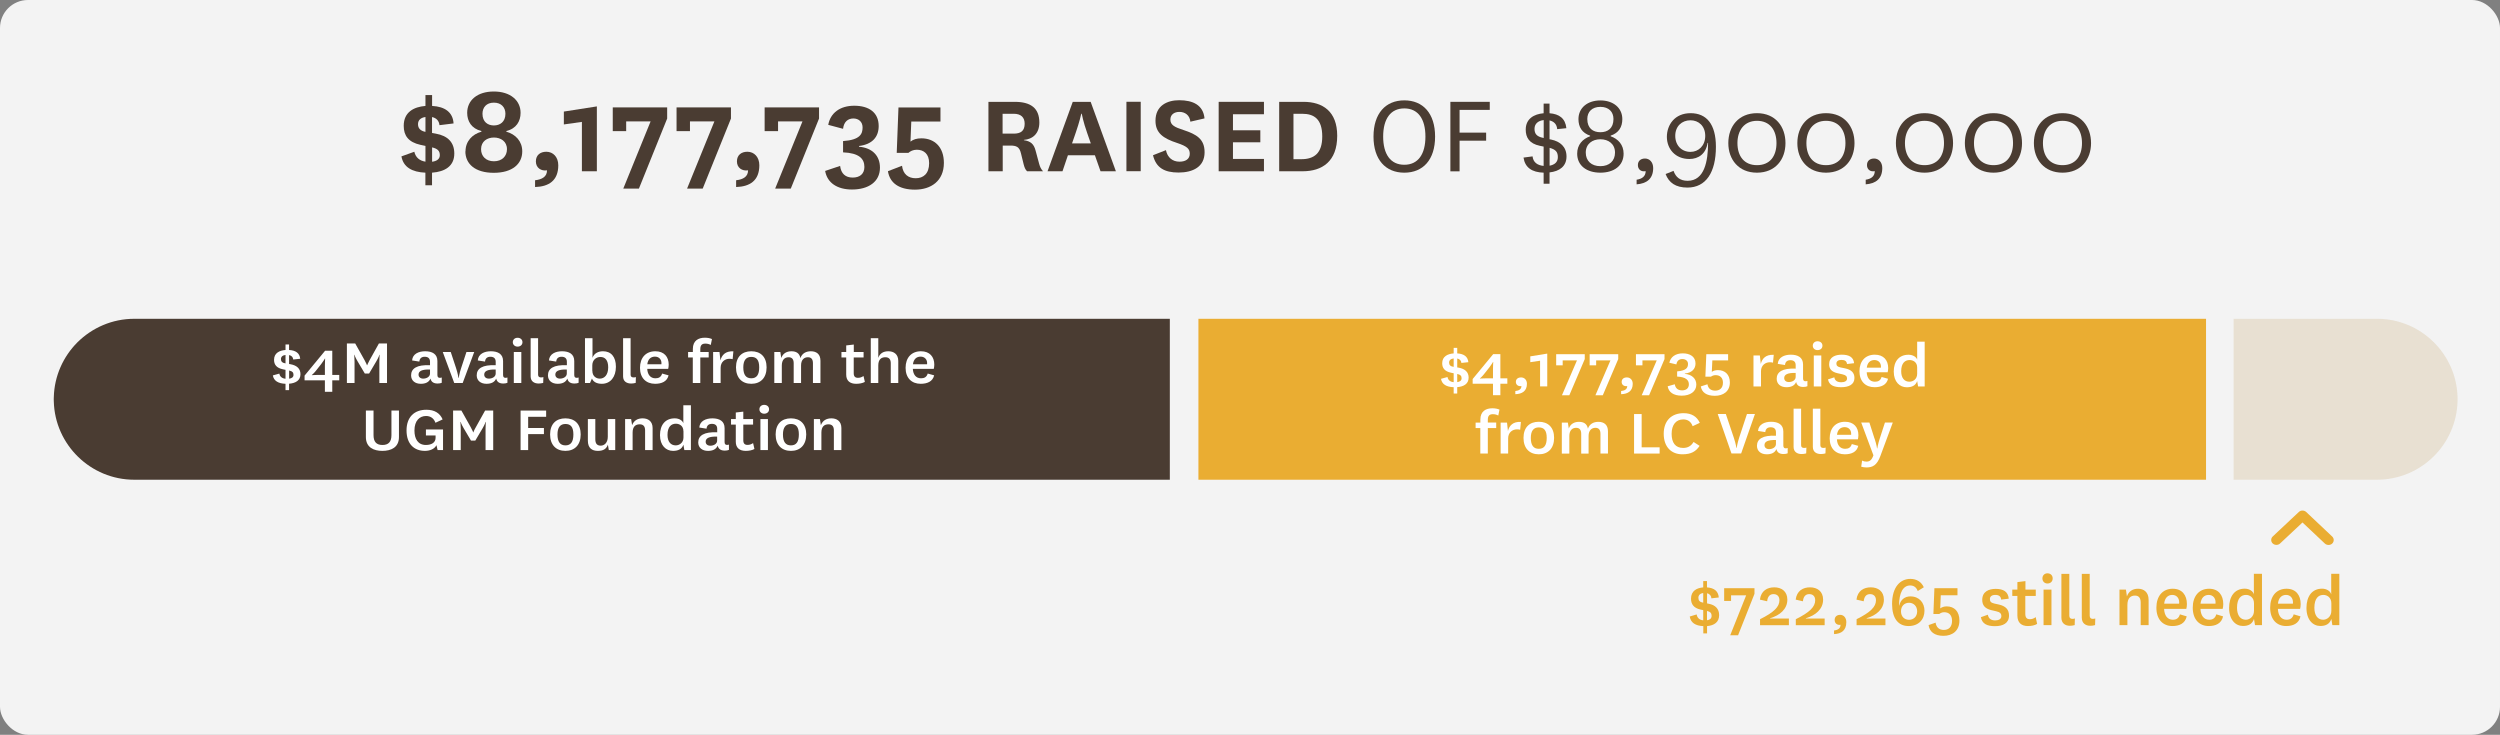 <?xml version="1.0" encoding="UTF-8"?>
<svg id="Layer_2" xmlns="http://www.w3.org/2000/svg" viewBox="0 0 372.66 109.53">
  <rect x="0" y="0" width="372.66" height="109.53" fill="#808080" stroke="none"/>
  <defs>
    <style>
      .cls-1 {
        fill: none;
      }

      .cls-2 {
        opacity: .9;
      }

      .cls-2, .cls-3 {
        fill: #fff;
      }

      .cls-4 {
        fill: #eaad32;
      }

      .cls-5 {
        fill: #4a3c32;
      }

      .cls-6 {
        fill: #d8c4a0;
      }

      .cls-6, .cls-7 {
        opacity: .4;
      }

      .cls-7 {
        fill: #f6dea9;
      }
    </style>
  </defs>
  <g id="Layer_1-2" data-name="Layer_1">
    <g>
      <rect class="cls-7" x="178.64" y="47.52" width="148.2" height="23.99"/>
      <rect class="cls-2" width="372.66" height="109.53" rx="4.17" ry="4.17"/>
      <path class="cls-5" d="M174.38,47.52v23.99H20.01c-6.5,0-11.83-5.22-11.99-11.68-.01-.1-.01-.21-.01-.31s0-.21.01-.31c.08-3.18,1.41-6.06,3.51-8.17,2.18-2.17,5.18-3.52,8.48-3.52h154.37Z"/>
      <g>
        <rect class="cls-1" x="30.84" y="50.41" width="118.28" height="18.22"/>
        <path class="cls-3" d="M42.56,57.21c-1.08-.04-1.75-.43-1.89-1.25l.97-.27c.08.46.41.72.92.77v-1.33l-.39-.08c-.96-.2-1.32-.71-1.32-1.41,0-1.02.81-1.4,1.71-1.47v-.82h.53v.82c.98.06,1.58.46,1.66,1.31l-1.04.11c-.03-.35-.24-.58-.62-.66v1.33l.24.04c.91.17,1.46.65,1.46,1.48,0,.92-.71,1.34-1.7,1.42v.95h-.53v-.94ZM42.56,54.17v-1.26c-.44.05-.68.28-.68.61,0,.36.18.57.68.65ZM43.1,55.23v1.22c.38-.05.65-.22.65-.57s-.15-.53-.65-.65Z"/>
        <path class="cls-3" d="M48.43,56.69h-3.03v-.7l3.06-3.71h1.07v3.61h1.04v.8h-1.04v1.71h-1.1v-1.71ZM48.43,55.89v-1.37c0-.61.04-1.07.04-1.07h-.04s-.18.34-.55.82l-.8,1.01c-.33.41-.59.61-.59.61v.04s.22-.04.79-.04h1.16Z"/>
        <path class="cls-3" d="M54.38,55.68l-1.07-1.81c-.35-.59-.48-.98-.48-.98h-.04s.06.35.06,1.04v3.16h-1.14v-5.89h1.24l1.39,2.48c.28.49.36.76.36.76h.04s.08-.27.36-.76l1.38-2.48h1.21v5.89h-1.14v-3.16c0-.69.05-1.04.05-1.04h-.04s-.12.39-.47.98l-1.07,1.81h-.66Z"/>
        <path class="cls-3" d="M65.2,55.9c0,.33.16.42.36.42.12,0,.21-.02.29-.05v.79c-.16.07-.36.11-.62.11-.58,0-.95-.23-1.06-.74-.24.58-.8.78-1.44.78-.86,0-1.45-.47-1.45-1.26,0-1.02.85-1.6,2.82-1.51v-.52c0-.52-.31-.74-.79-.74s-.76.25-.8.72l-1.08-.17c.07-.98.98-1.37,1.95-1.37,1.05,0,1.82.41,1.82,1.46v2.08ZM64.1,55.08c-1.21-.03-1.71.24-1.71.76,0,.34.25.6.7.6s1.01-.25,1.01-.76v-.6Z"/>
        <path class="cls-3" d="M65.99,52.47h1.2l.79,2.39c.28.84.36,1.48.36,1.48h.04s.08-.64.36-1.47l.79-2.4h1.16l-1.72,4.62h-1.26l-1.71-4.62Z"/>
        <path class="cls-3" d="M74.99,55.9c0,.33.16.42.36.42.12,0,.21-.02.29-.05v.79c-.16.07-.36.11-.62.11-.58,0-.94-.23-1.06-.74-.24.58-.8.78-1.44.78-.86,0-1.46-.47-1.46-1.26,0-1.02.85-1.6,2.83-1.51v-.52c0-.52-.31-.74-.79-.74s-.76.25-.8.72l-1.08-.17c.07-.98.98-1.37,1.95-1.37,1.05,0,1.82.41,1.82,1.46v2.08ZM73.89,55.08c-1.21-.03-1.71.24-1.71.76,0,.34.24.6.7.6s1.01-.25,1.01-.76v-.6Z"/>
        <path class="cls-3" d="M77.15,50.35c.41,0,.73.25.73.66s-.32.66-.73.66c-.39,0-.71-.27-.71-.66,0-.41.32-.66.71-.66ZM77.71,52.47v4.62h-1.12v-4.62h1.12Z"/>
        <path class="cls-3" d="M80.97,57.08c-.25.06-.46.09-.67.09-.65,0-1.2-.31-1.2-1.06v-5.7h1.11v5.45c0,.29.18.4.44.4.14,0,.24-.02.35-.05l-.03.87Z"/>
        <path class="cls-3" d="M85.6,55.9c0,.33.16.42.36.42.12,0,.21-.02.29-.05v.79c-.16.07-.36.11-.62.11-.58,0-.95-.23-1.06-.74-.24.58-.8.78-1.44.78-.86,0-1.45-.47-1.45-1.26,0-1.02.85-1.6,2.82-1.51v-.52c0-.52-.31-.74-.79-.74s-.76.25-.8.72l-1.08-.17c.07-.98.98-1.37,1.95-1.37,1.05,0,1.82.41,1.82,1.46v2.08ZM84.49,55.08c-1.21-.03-1.71.24-1.71.76,0,.34.25.6.7.6s1.01-.25,1.01-.76v-.6Z"/>
        <path class="cls-3" d="M87.95,57.09h-.75v-6.68h1.12v2.93c.24-.69.88-.98,1.57-.98,1.2,0,1.92.83,1.92,2.31s-.78,2.54-2.1,2.54c-.85,0-1.31-.36-1.47-.79l-.29.67ZM88.3,55.27c0,.85.61,1.17,1.1,1.17.69,0,1.26-.54,1.26-1.68,0-1.06-.45-1.55-1.16-1.55-.64,0-1.21.46-1.21,1.26v.8Z"/>
        <path class="cls-3" d="M94.75,57.08c-.25.06-.46.09-.67.09-.65,0-1.2-.31-1.2-1.06v-5.7h1.12v5.45c0,.29.18.4.44.4.14,0,.24-.02.35-.05l-.03.87Z"/>
        <path class="cls-3" d="M98.69,55.68l.97.27c-.22.94-1.06,1.26-2.01,1.26-1.34,0-2.25-.86-2.25-2.38s.88-2.47,2.29-2.47c1.31,0,1.99.83,1.99,2,0,.24-.04.47-.08.62h-3.12c.04.84.46,1.41,1.22,1.41.49,0,.84-.18,1-.71ZM98.59,54.3c.01-.06.01-.12.01-.18,0-.53-.36-.96-.97-.96-.65,0-1.06.43-1.14,1.14h2.09Z"/>
        <path class="cls-3" d="M102.57,53.29v-.82h.71v-.46c0-1.25.85-1.67,1.78-1.67.42,0,.78.07,1.07.2l-.18.88c-.25-.13-.48-.2-.81-.2-.47,0-.75.2-.75.83v.42h1.25v.82h-1.25v3.8h-1.12v-3.8h-.71Z"/>
        <path class="cls-3" d="M109.22,53.54c-.14-.04-.3-.06-.48-.06-.65,0-1.32.43-1.32,1.35v2.26h-1.12v-4.62h.95l.14,1.26c.2-.82.76-1.42,1.93-1.36l-.11,1.17Z"/>
        <path class="cls-3" d="M109.71,54.76c0-1.57.9-2.4,2.28-2.4s2.28.83,2.28,2.4-.9,2.45-2.28,2.45-2.28-.88-2.28-2.45ZM110.8,54.76c0,1.1.39,1.63,1.19,1.63s1.18-.53,1.18-1.63-.4-1.56-1.18-1.56-1.19.51-1.19,1.56Z"/>
        <path class="cls-3" d="M120.87,52.36c.82,0,1.43.42,1.43,1.41v3.32h-1.12v-2.95c0-.55-.22-.89-.75-.89s-1.02.34-1.02,1.22v2.62h-1.1v-2.95c0-.55-.22-.89-.76-.89s-1.01.34-1.01,1.23v2.61h-1.12v-4.62h.9l.14.89c.25-.71.84-1,1.52-1s1.2.27,1.33,1.02c.25-.73.87-1.02,1.56-1.02Z"/>
        <path class="cls-3" d="M128.92,56.93c-.35.19-.8.28-1.3.28-.91,0-1.48-.44-1.48-1.36v-2.56h-.71v-.82h.71v-.98l1.13-.13v1.11h1.46v.82h-1.47v2.34c0,.49.22.69.63.69.32,0,.55-.09.83-.27l.2.88Z"/>
        <path class="cls-3" d="M130.92,53.35c.23-.67.75-.99,1.5-.99.79,0,1.48.42,1.48,1.44v3.29h-1.12v-2.95c0-.54-.23-.89-.8-.89s-1.06.28-1.06,1.22v2.62h-1.12v-6.68h1.12v2.94Z"/>
        <path class="cls-3" d="M138.28,55.68l.97.27c-.22.94-1.06,1.26-2.01,1.26-1.34,0-2.25-.86-2.25-2.38s.88-2.47,2.29-2.47c1.31,0,1.99.83,1.99,2,0,.24-.04.47-.08.62h-3.12c.04.84.46,1.41,1.22,1.41.49,0,.84-.18,1-.71ZM138.19,54.3c.01-.06.01-.12.01-.18,0-.53-.36-.96-.97-.96-.65,0-1.06.43-1.14,1.14h2.09Z"/>
        <path class="cls-3" d="M59.47,61.2v3.95c0,1.55-1.19,2.06-2.47,2.06s-2.46-.51-2.46-2.06v-3.95h1.14v3.66c0,.99.42,1.47,1.33,1.47s1.34-.48,1.34-1.46v-3.67h1.14Z"/>
        <path class="cls-3" d="M66.04,64.02v3.07h-.81l-.17-.73c-.28.57-.98.85-1.72.85-1.6,0-2.74-1.02-2.74-3.04s1.17-3.09,2.96-3.09c1.21,0,2.02.5,2.42,1.44l-1.07.5c-.24-.68-.75-1.01-1.4-1.01-.95,0-1.73.68-1.73,2.17,0,1.24.52,2.15,1.71,2.15.84,0,1.44-.37,1.44-1.06v-.36h-1.44v-.89h2.55Z"/>
        <path class="cls-3" d="M70.21,65.68l-1.07-1.81c-.35-.59-.48-.98-.48-.98h-.04s.06.35.06,1.04v3.16h-1.14v-5.89h1.24l1.39,2.48c.28.49.36.76.36.76h.04s.07-.27.36-.76l1.38-2.48h1.21v5.89h-1.14v-3.16c0-.69.05-1.04.05-1.04h-.04s-.12.39-.47.98l-1.07,1.81h-.66Z"/>
        <path class="cls-3" d="M77.6,67.09v-5.89h3.81v.93h-2.68v1.67h2.35v.91h-2.35v2.38h-1.14Z"/>
        <path class="cls-3" d="M82,64.76c0-1.57.9-2.4,2.28-2.4s2.28.83,2.28,2.4-.9,2.45-2.28,2.45-2.28-.88-2.28-2.45ZM83.1,64.76c0,1.1.39,1.63,1.19,1.63s1.18-.53,1.18-1.63-.4-1.56-1.18-1.56-1.19.51-1.19,1.56Z"/>
        <path class="cls-3" d="M90.63,66.24c-.21.67-.69.97-1.51.97-.89,0-1.49-.43-1.49-1.52v-3.22h1.11v3c0,.64.25.96.81.96.52,0,1.05-.42,1.05-1.31v-2.65h1.11v4.62h-.96l-.14-.85Z"/>
        <path class="cls-3" d="M94.23,63.36c.27-.69.83-1,1.57-1,.79,0,1.48.42,1.48,1.44v3.29h-1.12v-2.94c0-.55-.23-.9-.8-.9s-1.06.28-1.06,1.23v2.61h-1.12v-4.62h.9l.14.89Z"/>
        <path class="cls-3" d="M101.86,60.41h1.13v6.68h-.98l-.14-.8c-.24.7-.84.92-1.55.92-1.04,0-1.94-.8-1.94-2.34s.8-2.51,2.2-2.51c.63,0,1.16.31,1.28.73v-2.68ZM101.87,64.26c0-.78-.59-1.1-1.12-1.1-.67,0-1.25.44-1.25,1.67,0,1.01.48,1.56,1.23,1.56.53,0,1.15-.38,1.15-1.17v-.96Z"/>
        <path class="cls-3" d="M108.01,65.9c0,.33.16.42.36.42.12,0,.21-.02.29-.05v.79c-.16.07-.36.11-.62.11-.58,0-.94-.23-1.06-.74-.24.58-.8.78-1.44.78-.86,0-1.46-.47-1.46-1.26,0-1.02.85-1.6,2.83-1.51v-.52c0-.52-.31-.74-.79-.74s-.76.25-.8.72l-1.08-.17c.07-.98.98-1.37,1.95-1.37,1.05,0,1.82.41,1.82,1.46v2.08ZM106.9,65.08c-1.21-.03-1.71.24-1.71.76,0,.34.24.6.7.6s1.01-.25,1.01-.76v-.6Z"/>
        <path class="cls-3" d="M112.46,66.93c-.35.19-.8.28-1.3.28-.91,0-1.48-.44-1.48-1.36v-2.56h-.71v-.82h.71v-.98l1.12-.13v1.11h1.46v.82h-1.46v2.34c0,.49.22.69.63.69.32,0,.55-.09.83-.27l.2.88Z"/>
        <path class="cls-3" d="M113.91,60.35c.41,0,.73.25.73.66s-.32.66-.73.66c-.39,0-.71-.27-.71-.66,0-.41.32-.66.71-.66ZM114.47,62.47v4.62h-1.12v-4.62h1.12Z"/>
        <path class="cls-3" d="M115.62,64.76c0-1.57.9-2.4,2.28-2.4s2.28.83,2.28,2.4-.9,2.45-2.28,2.45-2.28-.88-2.28-2.45ZM116.71,64.76c0,1.1.39,1.63,1.19,1.63s1.18-.53,1.18-1.63-.4-1.56-1.18-1.56-1.19.51-1.19,1.56Z"/>
        <path class="cls-3" d="M122.37,63.36c.27-.69.83-1,1.57-1,.79,0,1.48.42,1.48,1.44v3.29h-1.12v-2.94c0-.55-.23-.9-.8-.9s-1.06.28-1.06,1.23v2.61h-1.12v-4.62h.9l.14.89Z"/>
      </g>
      <rect class="cls-4" x="178.64" y="47.52" width="150.2" height="23.99"/>
      <g>
        <rect class="cls-1" x="190.03" y="50.92" width="121.97" height="17.99"/>
        <path class="cls-3" d="M216.69,57.72c-1.08-.04-1.75-.43-1.89-1.25l.97-.27c.08.46.41.72.92.77v-1.33l-.39-.08c-.96-.2-1.32-.71-1.32-1.41,0-1.02.81-1.4,1.71-1.47v-.82h.53v.82c.98.06,1.58.46,1.66,1.31l-1.04.11c-.03-.35-.25-.58-.62-.66v1.33l.24.04c.91.17,1.46.65,1.46,1.48,0,.92-.71,1.34-1.7,1.42v.95h-.53v-.94ZM216.69,54.69v-1.26c-.44.05-.68.28-.68.61,0,.36.18.57.68.65ZM217.22,55.74v1.22c.38-.05.65-.22.65-.57s-.15-.53-.65-.65Z"/>
        <path class="cls-3" d="M222.55,57.2h-3.03v-.7l3.06-3.71h1.07v3.61h1.04v.8h-1.04v1.71h-1.1v-1.71ZM222.55,56.4v-1.37c0-.61.04-1.07.04-1.07h-.04s-.18.34-.55.82l-.8,1.01c-.33.41-.59.61-.59.61v.04s.22-.04.79-.04h1.16Z"/>
        <path class="cls-3" d="M225.88,58.76v-.47c.55-.06.91-.28.91-.74-.46.08-.83-.18-.83-.62s.33-.67.78-.67c.49,0,.87.37.87.95,0,1.07-.7,1.52-1.73,1.55Z"/>
        <path class="cls-3" d="M229.57,57.6v-3.83l-1.46.22v-.87l2.53-.41v4.89h-1.07Z"/>
        <path class="cls-3" d="M232.94,53.72v.74h-.97v-1.66h4.26v.73l-2.3,5.39h-1.1l2.24-5.2h-2.12Z"/>
        <path class="cls-3" d="M237.93,53.72v.74h-.97v-1.66h4.26v.73l-2.3,5.39h-1.1l2.24-5.2h-2.12Z"/>
        <path class="cls-3" d="M241.65,58.76v-.47c.55-.06.91-.28.91-.74-.46.08-.83-.18-.83-.62s.33-.67.78-.67c.49,0,.87.37.87.95,0,1.07-.7,1.52-1.73,1.55Z"/>
        <path class="cls-3" d="M244.83,53.72v.74h-.97v-1.66h4.26v.73l-2.3,5.39h-1.1l2.24-5.2h-2.12Z"/>
        <path class="cls-3" d="M251.14,55.73c1.08.09,1.72.73,1.72,1.6,0,1.05-.93,1.65-2.17,1.65s-1.96-.52-2.1-1.4l1.06-.3c.1.6.47.91,1.09.91s1.01-.33,1.01-.9c0-.64-.45-1.09-1.75-1.16v-.77c1.38-.12,1.62-.56,1.62-1.12,0-.46-.38-.72-.84-.72s-.81.24-.89.8l-1.05-.25c.18-.85.89-1.4,2.01-1.4,1.03,0,1.89.47,1.89,1.51,0,.81-.55,1.4-1.6,1.5v.05Z"/>
        <path class="cls-3" d="M254.35,52.8h3.25v.92h-2.35l-.08,1.71c.22-.16.52-.26.91-.26,1.04,0,1.78.65,1.78,1.84,0,1.33-.98,1.99-2.24,1.99s-1.95-.53-2.09-1.4l.99-.32c.1.64.53.95,1.15.95.65,0,1.16-.35,1.16-1.19,0-.74-.45-1.12-1.09-1.12-.32,0-.53.11-.7.23h-.83l.14-3.35Z"/>
        <path class="cls-3" d="M264.3,54.06c-.14-.04-.3-.06-.48-.06-.65,0-1.32.43-1.32,1.35v2.26h-1.12v-4.62h.95l.14,1.26c.2-.82.76-1.42,1.93-1.36l-.11,1.17Z"/>
        <path class="cls-3" d="M268.77,56.41c0,.33.16.42.36.42.12,0,.21-.02.29-.05v.79c-.16.07-.36.11-.62.11-.58,0-.95-.23-1.06-.74-.24.58-.8.78-1.44.78-.86,0-1.46-.47-1.46-1.26,0-1.02.85-1.6,2.83-1.51v-.52c0-.52-.31-.74-.79-.74s-.76.25-.8.72l-1.08-.17c.07-.98.98-1.37,1.95-1.37,1.05,0,1.82.41,1.82,1.46v2.08ZM267.67,55.59c-1.21-.03-1.71.24-1.71.76,0,.34.24.6.7.6s1.01-.25,1.01-.76v-.6Z"/>
        <path class="cls-3" d="M270.93,50.87c.41,0,.73.25.73.66s-.32.66-.73.66-.71-.27-.71-.66c0-.41.32-.66.71-.66ZM271.49,52.99v4.62h-1.12v-4.62h1.12Z"/>
        <path class="cls-3" d="M273.43,56.24c.08.52.48.74,1.03.74.5,0,.87-.18.87-.55,0-.34-.18-.52-.72-.64l-.72-.16c-.88-.21-1.23-.65-1.23-1.33,0-1.09.93-1.43,1.89-1.43,1.08,0,1.74.37,1.83,1.27l-1.06.12c-.04-.43-.32-.61-.83-.61-.47,0-.75.2-.75.54,0,.3.14.48.61.58l.68.14c.91.2,1.4.62,1.4,1.43,0,1-.86,1.38-1.98,1.38s-1.81-.32-1.96-1.17l.96-.31Z"/>
        <path class="cls-3" d="M280.47,56.19l.97.27c-.22.94-1.06,1.26-2.01,1.26-1.34,0-2.25-.86-2.25-2.38s.88-2.47,2.29-2.47c1.31,0,1.99.83,1.99,2,0,.24-.04.47-.08.62h-3.12c.04.84.46,1.41,1.22,1.41.49,0,.84-.18,1-.71ZM280.38,54.81c0-.06,0-.12,0-.18,0-.53-.36-.96-.97-.96-.65,0-1.06.43-1.14,1.14h2.09Z"/>
        <path class="cls-3" d="M285.77,50.93h1.13v6.68h-.98l-.14-.8c-.24.7-.84.92-1.55.92-1.04,0-1.94-.8-1.94-2.34s.8-2.51,2.2-2.51c.63,0,1.16.31,1.29.73v-2.68ZM285.78,54.77c0-.78-.59-1.1-1.13-1.1-.67,0-1.25.44-1.25,1.67,0,1.01.48,1.56,1.23,1.56.53,0,1.15-.38,1.15-1.17v-.96Z"/>
        <path class="cls-3" d="M219.96,63.81v-.82h.71v-.46c0-1.25.85-1.67,1.78-1.67.42,0,.78.07,1.07.2l-.18.88c-.26-.13-.48-.2-.81-.2-.47,0-.75.2-.75.83v.42h1.25v.82h-1.25v3.8h-1.12v-3.8h-.71Z"/>
        <path class="cls-3" d="M226.61,64.06c-.14-.04-.3-.06-.48-.06-.65,0-1.32.43-1.32,1.35v2.26h-1.12v-4.62h.95l.14,1.26c.2-.82.76-1.42,1.93-1.36l-.11,1.17Z"/>
        <path class="cls-3" d="M227.1,65.27c0-1.57.9-2.4,2.28-2.4s2.28.83,2.28,2.4-.9,2.45-2.28,2.45-2.28-.88-2.28-2.45ZM228.19,65.27c0,1.1.39,1.63,1.19,1.63s1.18-.53,1.18-1.63-.4-1.56-1.18-1.56-1.19.51-1.19,1.56Z"/>
        <path class="cls-3" d="M238.26,62.88c.82,0,1.43.42,1.43,1.41v3.32h-1.12v-2.95c0-.55-.22-.89-.75-.89s-1.02.34-1.02,1.22v2.62h-1.1v-2.95c0-.55-.22-.89-.76-.89s-1.01.34-1.01,1.23v2.61h-1.12v-4.62h.9l.14.89c.25-.71.84-1,1.52-1s1.2.27,1.33,1.02c.25-.73.87-1.02,1.56-1.02Z"/>
        <path class="cls-3" d="M244.71,61.72v4.96h2.68v.93h-3.81v-5.89h1.14Z"/>
        <path class="cls-3" d="M253.35,66.46c-.56.85-1.27,1.26-2.57,1.26-1.65,0-2.78-1.1-2.78-3.06s1.17-3.07,2.96-3.07c1.19,0,1.99.5,2.42,1.44l-1.07.5c-.23-.66-.7-1.01-1.4-1.01-1.09,0-1.73.82-1.73,2.15s.57,2.1,1.71,2.1c.7,0,1.18-.27,1.56-.89l.9.58Z"/>
        <path class="cls-3" d="M258.45,65.25c.29.87.39,1.52.39,1.52h.04s.08-.64.36-1.51l1.17-3.55h1.19l-2.06,5.89h-1.44l-2.05-5.89h1.21l1.19,3.54Z"/>
        <path class="cls-3" d="M265.83,66.41c0,.33.16.42.36.42.12,0,.21-.02.29-.05v.79c-.16.07-.36.11-.62.11-.58,0-.95-.23-1.06-.74-.24.58-.8.78-1.44.78-.86,0-1.46-.47-1.46-1.26,0-1.02.85-1.6,2.83-1.51v-.52c0-.52-.31-.74-.79-.74s-.76.25-.8.72l-1.08-.17c.07-.98.98-1.37,1.95-1.37,1.05,0,1.82.41,1.82,1.46v2.08ZM264.73,65.59c-1.21-.03-1.71.24-1.71.76,0,.34.24.6.7.6s1.01-.25,1.01-.76v-.6Z"/>
        <path class="cls-3" d="M269.23,67.59c-.25.06-.46.09-.67.09-.65,0-1.2-.31-1.2-1.06v-5.7h1.12v5.45c0,.29.18.4.44.4.14,0,.24-.02.35-.05l-.03.87Z"/>
        <path class="cls-3" d="M272.1,67.59c-.25.06-.46.09-.67.09-.65,0-1.2-.31-1.2-1.06v-5.7h1.12v5.45c0,.29.18.4.44.4.14,0,.24-.02.35-.05l-.03.87Z"/>
        <path class="cls-3" d="M276.03,66.19l.97.27c-.22.94-1.06,1.26-2.01,1.26-1.34,0-2.25-.86-2.25-2.38s.88-2.47,2.29-2.47c1.31,0,1.99.83,1.99,2,0,.24-.04.47-.08.62h-3.12c.04.84.46,1.41,1.22,1.41.49,0,.84-.18,1-.71ZM275.94,64.81c0-.06,0-.12,0-.18,0-.53-.36-.96-.97-.96-.65,0-1.06.43-1.14,1.14h2.09Z"/>
        <path class="cls-3" d="M279.43,65.37c.3.91.37,1.47.37,1.47h.04s.07-.56.36-1.46l.78-2.4h1.17l-1.86,5.01c-.51,1.38-1.16,1.69-2.07,1.69-.25,0-.54-.04-.78-.11l.13-.91c.2.1.4.15.65.15.49,0,.79-.23,1.04-.94l-1.82-4.89h1.22l.76,2.39Z"/>
      </g>
      <g>
        <path class="cls-5" d="M63.42,25.74c-2-.08-3.3-.83-3.58-2.43l1.92-.69c.2.85.77,1.34,1.66,1.48v-2.35l-.75-.16c-1.8-.4-2.49-1.38-2.49-2.83,0-2.06,1.52-2.83,3.24-2.97v-1.62h.99v1.62c1.92.1,3.1.95,3.2,2.61l-2.1.26c-.06-.63-.44-1.07-1.11-1.21v2.37l.55.1c1.82.32,2.77,1.32,2.77,2.97,0,1.88-1.4,2.71-3.32,2.85v1.88h-.99v-1.88ZM63.42,19.65v-2.21c-.71.1-1.11.47-1.11,1.07s.34.99,1.11,1.15ZM64.41,21.97v2.14c.65-.08,1.15-.38,1.15-.97,0-.63-.3-.97-1.15-1.17Z"/>
        <path class="cls-5" d="M69.39,22.56c0-1.5,1.01-2.55,2.37-2.93v-.1c-1.48-.36-2.12-1.46-2.12-2.71,0-1.86,1.5-3.18,3.97-3.18s3.99,1.33,3.99,3.18c0,1.25-.63,2.35-2.12,2.71v.1c1.36.38,2.37,1.42,2.37,2.93,0,1.88-1.48,3.2-4.25,3.2s-4.23-1.32-4.23-3.2ZM71.71,22.24c0,1.05.73,1.8,1.92,1.8s1.94-.75,1.94-1.8c0-1.17-.93-1.74-1.94-1.74s-1.92.57-1.92,1.74ZM71.92,16.96c0,1.21.79,1.74,1.7,1.74s1.72-.53,1.72-1.74c0-.95-.61-1.66-1.72-1.66s-1.7.71-1.7,1.66Z"/>
        <path class="cls-5" d="M79.76,27.88v-1.01c1.07-.12,1.78-.55,1.78-1.48-.87.14-1.66-.36-1.66-1.33s.69-1.44,1.56-1.44c1.01,0,1.78.79,1.78,2.02,0,2.29-1.42,3.18-3.46,3.24Z"/>
        <path class="cls-5" d="M86.74,25.53v-7.36l-2.69.38v-1.92l4.92-.77v9.67h-2.23Z"/>
        <path class="cls-5" d="M93.34,18.11v1.44h-2v-3.54h8.11v1.66l-4.21,10.44h-2.33l4.07-10.01h-3.64Z"/>
        <path class="cls-5" d="M102.85,18.11v1.44h-2v-3.54h8.11v1.66l-4.21,10.44h-2.33l4.07-10.01h-3.64Z"/>
        <path class="cls-5" d="M109.73,27.88v-1.01c1.07-.12,1.78-.55,1.78-1.48-.87.14-1.66-.36-1.66-1.33s.69-1.44,1.56-1.44c1.01,0,1.78.79,1.78,2.02,0,2.29-1.42,3.18-3.46,3.24Z"/>
        <path class="cls-5" d="M115.98,18.11v1.44h-2v-3.54h8.11v1.66l-4.21,10.44h-2.33l4.07-10.01h-3.64Z"/>
        <path class="cls-5" d="M128.05,21.87c2.06.18,3.12,1.42,3.12,3.12,0,2.1-1.7,3.26-4.17,3.26-2.21,0-3.7-1.01-4-2.77l2.23-.75c.14,1.15.79,1.74,1.88,1.74,1.03,0,1.74-.53,1.74-1.58,0-1.25-.81-2.08-3.18-2.18v-1.68c2.57-.18,2.91-1.09,2.91-2.04,0-.85-.61-1.33-1.37-1.33-.79,0-1.42.47-1.54,1.54l-2.21-.59c.32-1.76,1.74-2.85,3.88-2.85s3.64.97,3.64,3.03c0,1.62-.95,2.73-2.93,2.97v.1Z"/>
        <path class="cls-5" d="M133.92,16.02h6.27v2.1h-4.35l-.12,2.99c.4-.32.93-.49,1.62-.49,2,0,3.36,1.34,3.36,3.66,0,2.71-1.94,3.99-4.31,3.99s-3.76-.99-4.03-2.75l2.1-.81c.14,1.23.91,1.86,2.04,1.86s2-.67,2-2.25c0-1.38-.79-2-1.84-2-.55,0-.97.22-1.25.47h-1.74l.26-6.76Z"/>
        <path class="cls-5" d="M153.1,25.53c-.28-.26-.4-.62-.51-1.04l-.4-1.63c-.23-.98-.7-1.16-1.58-1.16h-1.14v3.83h-2.13v-10.35h3.92c2.34,0,3.67.9,3.67,3.09,0,1.62-.98,2.48-2.3,2.58v.05c.97.14,1.48.54,1.74,1.55l.53,1.97c.12.42.26.77.58,1.11h-2.37ZM149.46,19.92h1.65c1.07,0,1.63-.42,1.63-1.48,0-.93-.54-1.48-1.62-1.48h-1.67v2.95Z"/>
        <path class="cls-5" d="M163.22,23.14h-4.03l-.81,2.39h-2.23l3.76-10.35h2.67l3.76,10.35h-2.29l-.84-2.39ZM159.79,21.38h2.81l-.54-1.55c-.6-1.69-.81-2.88-.81-2.88h-.07s-.26,1.21-.84,2.87l-.54,1.56Z"/>
        <path class="cls-5" d="M170.04,15.17v10.35h-2.13v-10.35h2.13Z"/>
        <path class="cls-5" d="M173.8,22.38c.21,1.09.98,1.72,2.02,1.72.9,0,1.53-.39,1.53-1.18,0-.74-.4-1.11-1.86-1.6-2.13-.69-3.25-1.51-3.25-3.32,0-2.29,1.79-3.06,3.53-3.06,2.06,0,3.59.72,3.78,2.71l-2.11.49c-.09-.98-.81-1.46-1.63-1.46-.76,0-1.35.39-1.35,1.14,0,.83.65,1.14,1.95,1.56,1.97.65,3.15,1.35,3.15,3.32,0,2.18-1.76,3.02-3.88,3.02s-3.36-.72-3.81-2.58l1.95-.77Z"/>
        <path class="cls-5" d="M188.41,25.53h-6.75v-10.35h6.75v1.85h-4.62v2.39h4.08v1.79h-4.08v2.48h4.62v1.85Z"/>
        <path class="cls-5" d="M190.68,25.53v-10.35h3.62c2.87,0,5.03,1.42,5.03,5.06,0,3.83-2.25,5.29-5.15,5.29h-3.5ZM193.97,23.73c1.92,0,3.13-.88,3.13-3.38,0-2.62-1.23-3.39-2.99-3.39h-1.3v6.77h1.16Z"/>
        <path class="cls-5" d="M204.74,20.36c0-3.46,1.81-5.4,4.59-5.4s4.59,1.93,4.59,5.4-1.81,5.38-4.59,5.38-4.59-1.93-4.59-5.38ZM206.18,20.36c0,2.62,1.09,4.2,3.15,4.2s3.15-1.58,3.15-4.2-1.09-4.2-3.15-4.2-3.15,1.58-3.15,4.2Z"/>
        <path class="cls-5" d="M216.2,25.53v-10.35h5.87v1.2h-4.5v3.39h3.96v1.2h-3.96v4.57h-1.37Z"/>
        <path class="cls-5" d="M230.11,25.74c-1.76-.05-2.79-.77-3.01-2.25l1.35-.18c.09.88.72,1.34,1.65,1.42v-2.88l-.58-.12c-1.56-.33-2.09-1.23-2.09-2.41,0-1.63,1.25-2.32,2.67-2.44v-1.44h.88v1.44c1.44.11,2.36.76,2.51,2.23l-1.37.14c-.05-.69-.44-1.14-1.14-1.3v2.81l.23.04c1.34.28,2.3,1.07,2.3,2.53s-1.05,2.21-2.53,2.37v1.69h-.88v-1.65ZM230.02,20.55l.09.02v-2.67c-.84.09-1.37.56-1.37,1.3s.33,1.16,1.28,1.35ZM230.99,22.05v2.65c.74-.14,1.23-.53,1.23-1.27s-.28-1.14-1.23-1.39Z"/>
        <path class="cls-5" d="M235.1,22.91c0-1.34.81-2.2,1.93-2.6v-.09c-1.2-.4-1.74-1.28-1.74-2.46,0-1.69,1.35-2.79,3.27-2.79s3.27,1.11,3.27,2.79c0,1.18-.54,2.06-1.74,2.46v.09c1.12.4,1.93,1.27,1.93,2.6,0,1.78-1.42,2.83-3.46,2.83s-3.46-1.05-3.46-2.83ZM236.38,22.75c0,1.23.84,2.02,2.18,2.02s2.18-.79,2.18-2.02c0-1.3-.98-1.99-2.18-1.99s-2.18.69-2.18,1.99ZM236.61,17.74c0,1.37.83,1.97,1.95,1.97s1.95-.6,1.95-1.97c0-1.07-.7-1.81-1.95-1.81s-1.95.74-1.95,1.81Z"/>
        <path class="cls-5" d="M243.96,27.48v-.69c.81-.12,1.35-.51,1.35-1.28-.7.14-1.16-.28-1.16-.9s.42-.98,1.07-.98,1.21.53,1.21,1.42c0,1.6-.97,2.32-2.48,2.43Z"/>
        <path class="cls-5" d="M249.46,25.46c.33.95.98,1.49,2.11,1.49,2.51,0,3.04-2.95,3.04-5.64h-.07c-.25,1.63-1.37,2.39-2.71,2.39-2.13,0-3.36-1.53-3.36-3.3s1.16-3.53,3.53-3.53,3.78,1.62,3.78,5.01c0,3.81-1.48,6.08-4.25,6.08-1.74,0-2.76-.72-3.25-2.02l1.18-.47ZM251.99,17.93c-1.28,0-2.27.88-2.27,2.32s.98,2.39,2.27,2.39c1.2,0,2.2-.91,2.2-2.39s-1-2.32-2.2-2.32Z"/>
        <path class="cls-5" d="M257.63,21.33c0-2.48,1.53-4.46,4.27-4.46s4.25,1.99,4.25,4.46-1.53,4.41-4.25,4.41-4.27-1.95-4.27-4.41ZM258.99,21.33c0,1.95,1,3.29,2.92,3.29s2.9-1.34,2.9-3.29-1-3.32-2.9-3.32-2.92,1.42-2.92,3.32Z"/>
        <path class="cls-5" d="M267.92,21.33c0-2.48,1.53-4.46,4.27-4.46s4.25,1.99,4.25,4.46-1.53,4.41-4.25,4.41-4.27-1.95-4.27-4.41ZM269.27,21.33c0,1.95,1,3.29,2.92,3.29s2.9-1.34,2.9-3.29-1-3.32-2.9-3.32-2.92,1.42-2.92,3.32Z"/>
        <path class="cls-5" d="M278.11,27.48v-.69c.81-.12,1.35-.51,1.35-1.28-.7.14-1.16-.28-1.16-.9s.42-.98,1.07-.98,1.21.53,1.21,1.42c0,1.6-.97,2.32-2.48,2.43Z"/>
        <path class="cls-5" d="M282.61,21.33c0-2.48,1.53-4.46,4.27-4.46s4.25,1.99,4.25,4.46-1.53,4.41-4.25,4.41-4.27-1.95-4.27-4.41ZM283.96,21.33c0,1.95,1,3.29,2.92,3.29s2.9-1.34,2.9-3.29-1-3.32-2.9-3.32-2.92,1.42-2.92,3.32Z"/>
        <path class="cls-5" d="M292.89,21.33c0-2.48,1.53-4.46,4.27-4.46s4.25,1.99,4.25,4.46-1.53,4.41-4.25,4.41-4.27-1.95-4.27-4.41ZM294.25,21.33c0,1.95,1,3.29,2.92,3.29s2.9-1.34,2.9-3.29-1-3.32-2.9-3.32-2.92,1.42-2.92,3.32Z"/>
        <path class="cls-5" d="M303.18,21.33c0-2.48,1.53-4.46,4.27-4.46s4.25,1.99,4.25,4.46-1.53,4.41-4.25,4.41-4.27-1.95-4.27-4.41ZM304.53,21.33c0,1.95,1,3.29,2.92,3.29s2.9-1.34,2.9-3.29-1-3.32-2.9-3.32-2.92,1.42-2.92,3.32Z"/>
      </g>
      <g>
        <path class="cls-4" d="M253.89,93.33c-1.15-.05-1.86-.49-2.01-1.43l1.03-.31c.09.53.44.83.98.88v-1.52l-.42-.09c-1.01-.23-1.4-.81-1.4-1.62,0-1.17.86-1.6,1.82-1.68v-.94h.56v.94c1.04.07,1.68.53,1.76,1.5l-1.1.13c-.03-.4-.26-.66-.65-.76v1.52l.26.05c.97.19,1.54.75,1.54,1.7,0,1.05-.75,1.54-1.8,1.63v1.09h-.56v-1.08ZM253.89,89.84v-1.44c-.46.06-.72.32-.72.7,0,.41.19.65.72.74ZM254.45,91.06v1.4c.41-.06.69-.25.69-.65s-.16-.61-.69-.74Z"/>
        <path class="cls-4" d="M258.04,88.73v.85h-1.03v-1.9h4.52v.84l-2.45,6.18h-1.17l2.38-5.96h-2.25Z"/>
        <path class="cls-4" d="M266.66,93.19h-4.3v-.89c2.11-1.04,2.89-1.87,2.89-2.82,0-.6-.35-.92-.89-.92-.51,0-.87.33-.94,1.07l-1.08-.25c.17-1.32,1.09-1.83,2.14-1.83s1.95.57,1.95,1.84c0,1.42-1.16,2.36-2.57,2.76v.05h2.8v1Z"/>
        <path class="cls-4" d="M271.99,93.19h-4.3v-.89c2.11-1.04,2.89-1.87,2.89-2.82,0-.6-.35-.92-.89-.92-.51,0-.87.33-.94,1.07l-1.08-.25c.17-1.32,1.09-1.83,2.14-1.83s1.95.57,1.95,1.84c0,1.42-1.16,2.36-2.57,2.76v.05h2.8v1Z"/>
        <path class="cls-4" d="M273.39,94.52v-.54c.59-.07.97-.32.97-.85-.49.09-.88-.21-.88-.71s.35-.77.82-.77c.52,0,.92.42.92,1.09,0,1.23-.74,1.74-1.84,1.78Z"/>
        <path class="cls-4" d="M281.05,93.19h-4.3v-.89c2.11-1.04,2.89-1.87,2.89-2.82,0-.6-.35-.92-.89-.92-.51,0-.87.33-.94,1.07l-1.08-.25c.17-1.32,1.09-1.83,2.14-1.83s1.95.57,1.95,1.84c0,1.42-1.16,2.36-2.57,2.76v.05h2.8v1Z"/>
        <path class="cls-4" d="M285.87,88.11c-.21-.57-.6-.84-1.13-.84-1.05,0-1.65,1.07-1.66,2.98h.04c.19-.89.86-1.35,1.65-1.35,1.33,0,2.1.96,2.1,2.14,0,1.29-.86,2.28-2.38,2.28s-2.45-1.12-2.45-3.29c0-2.57,1.25-3.74,2.73-3.74.94,0,1.65.46,2,1.25l-.9.56ZM284.57,92.39c.68,0,1.21-.49,1.21-1.26s-.53-1.28-1.21-1.28-1.2.48-1.2,1.28.53,1.26,1.2,1.26Z"/>
        <path class="cls-4" d="M288.34,87.68h3.45v1.05h-2.49l-.08,1.96c.24-.18.55-.3.97-.3,1.11,0,1.89.74,1.89,2.11,0,1.52-1.04,2.28-2.38,2.28s-2.08-.61-2.22-1.6l1.05-.37c.1.73.56,1.09,1.22,1.09.69,0,1.23-.4,1.23-1.36,0-.85-.47-1.28-1.16-1.28-.34,0-.56.13-.74.26h-.88l.15-3.84Z"/>
        <path class="cls-4" d="M296.32,91.63c.09.6.51.85,1.09.85.53,0,.92-.21.92-.63,0-.39-.19-.6-.77-.73l-.77-.18c-.94-.24-1.31-.75-1.31-1.52,0-1.25.99-1.64,2.01-1.64,1.15,0,1.85.42,1.94,1.46l-1.13.14c-.04-.49-.34-.7-.88-.7-.5,0-.8.23-.8.62,0,.34.15.55.64.66l.72.16c.97.23,1.49.71,1.49,1.64,0,1.15-.91,1.58-2.1,1.58s-1.92-.37-2.09-1.34l1.01-.36Z"/>
        <path class="cls-4" d="M303.67,93c-.37.22-.85.32-1.38.32-.97,0-1.57-.5-1.57-1.56v-2.93h-.76v-.94h.76v-1.12l1.2-.15v1.27h1.54v.94h-1.56v2.68c0,.56.24.79.67.79.34,0,.59-.1.88-.31l.21,1.01Z"/>
        <path class="cls-4" d="M305.2,85.46c.44,0,.78.29.78.76s-.34.76-.78.76c-.42,0-.75-.31-.75-.76,0-.47.34-.76.75-.76ZM305.8,87.89v5.29h-1.18v-5.29h1.18Z"/>
        <path class="cls-4" d="M309.26,93.18c-.27.07-.48.1-.71.1-.69,0-1.27-.36-1.27-1.21v-6.53h1.18v6.25c0,.33.19.46.46.46.15,0,.26-.02.37-.06l-.03,1Z"/>
        <path class="cls-4" d="M312.3,93.18c-.27.07-.48.1-.71.1-.69,0-1.27-.36-1.27-1.21v-6.53h1.18v6.25c0,.33.19.46.46.46.15,0,.26-.02.37-.06l-.03,1Z"/>
        <path class="cls-4" d="M317.04,88.91c.28-.79.88-1.15,1.67-1.15.83,0,1.57.48,1.57,1.65v3.77h-1.18v-3.37c0-.63-.25-1.03-.85-1.03s-1.13.32-1.13,1.41v2.99h-1.18v-5.29h.96l.15,1.02Z"/>
        <path class="cls-4" d="M324.93,91.57l1.03.31c-.24,1.08-1.13,1.44-2.13,1.44-1.42,0-2.39-.99-2.39-2.73s.94-2.83,2.44-2.83c1.39,0,2.11.95,2.11,2.29,0,.27-.04.54-.09.71h-3.31c.04.96.48,1.62,1.3,1.62.52,0,.89-.21,1.06-.81ZM324.83,89.99c.01-.07.01-.14.01-.21,0-.61-.38-1.1-1.03-1.1-.69,0-1.13.49-1.21,1.31h2.22Z"/>
        <path class="cls-4" d="M330.35,91.57l1.03.31c-.24,1.08-1.13,1.44-2.13,1.44-1.42,0-2.39-.99-2.39-2.73s.94-2.83,2.44-2.83c1.39,0,2.11.95,2.11,2.29,0,.27-.04.54-.09.71h-3.31c.04.96.48,1.62,1.3,1.62.52,0,.89-.21,1.06-.81ZM330.25,89.99c.01-.07.01-.14.01-.21,0-.61-.38-1.1-1.03-1.1-.69,0-1.13.49-1.21,1.31h2.22Z"/>
        <path class="cls-4" d="M335.98,85.53h1.2v7.65h-1.04l-.15-.92c-.26.8-.89,1.05-1.65,1.05-1.1,0-2.06-.92-2.06-2.68s.85-2.88,2.33-2.88c.67,0,1.23.36,1.36.84v-3.07ZM335.99,89.94c0-.89-.63-1.26-1.2-1.26-.71,0-1.33.5-1.33,1.91,0,1.16.51,1.79,1.31,1.79.56,0,1.22-.44,1.22-1.34v-1.1Z"/>
        <path class="cls-4" d="M341.89,91.57l1.03.31c-.24,1.08-1.13,1.44-2.13,1.44-1.42,0-2.39-.99-2.39-2.73s.94-2.83,2.44-2.83c1.39,0,2.11.95,2.11,2.29,0,.27-.04.54-.09.71h-3.31c.04.96.48,1.62,1.3,1.62.52,0,.89-.21,1.06-.81ZM341.79,89.99c.01-.07.01-.14.01-.21,0-.61-.38-1.1-1.03-1.1-.69,0-1.13.49-1.21,1.31h2.22Z"/>
        <path class="cls-4" d="M347.51,85.53h1.2v7.65h-1.04l-.15-.92c-.26.8-.89,1.05-1.65,1.05-1.1,0-2.06-.92-2.06-2.68s.85-2.88,2.33-2.88c.67,0,1.23.36,1.36.84v-3.07ZM347.52,89.94c0-.89-.63-1.26-1.2-1.26-.71,0-1.33.5-1.33,1.91,0,1.16.51,1.79,1.31,1.79.56,0,1.22-.44,1.22-1.34v-1.1Z"/>
      </g>
      <path class="cls-4" d="M342.67,76.32c.3-.29.8-.28,1.1,0l3.88,3.66c.3.29.3.75,0,1.04-.3.29-.8.28-1.1,0l-3.33-3.14-3.34,3.13c-.3.29-.8.28-1.1,0s-.3-.75,0-1.04l3.89-3.65h0Z"/>
      <path class="cls-6" d="M332.95,71.51v-23.99h21.39c6.5,0,11.83,5.22,11.99,11.68.01.1.01.21.01.31s0,.21-.01.31c-.08,3.18-1.41,6.06-3.51,8.17-2.18,2.17-5.18,3.52-8.48,3.52h-21.39Z"/>
    </g>
  </g>
</svg>